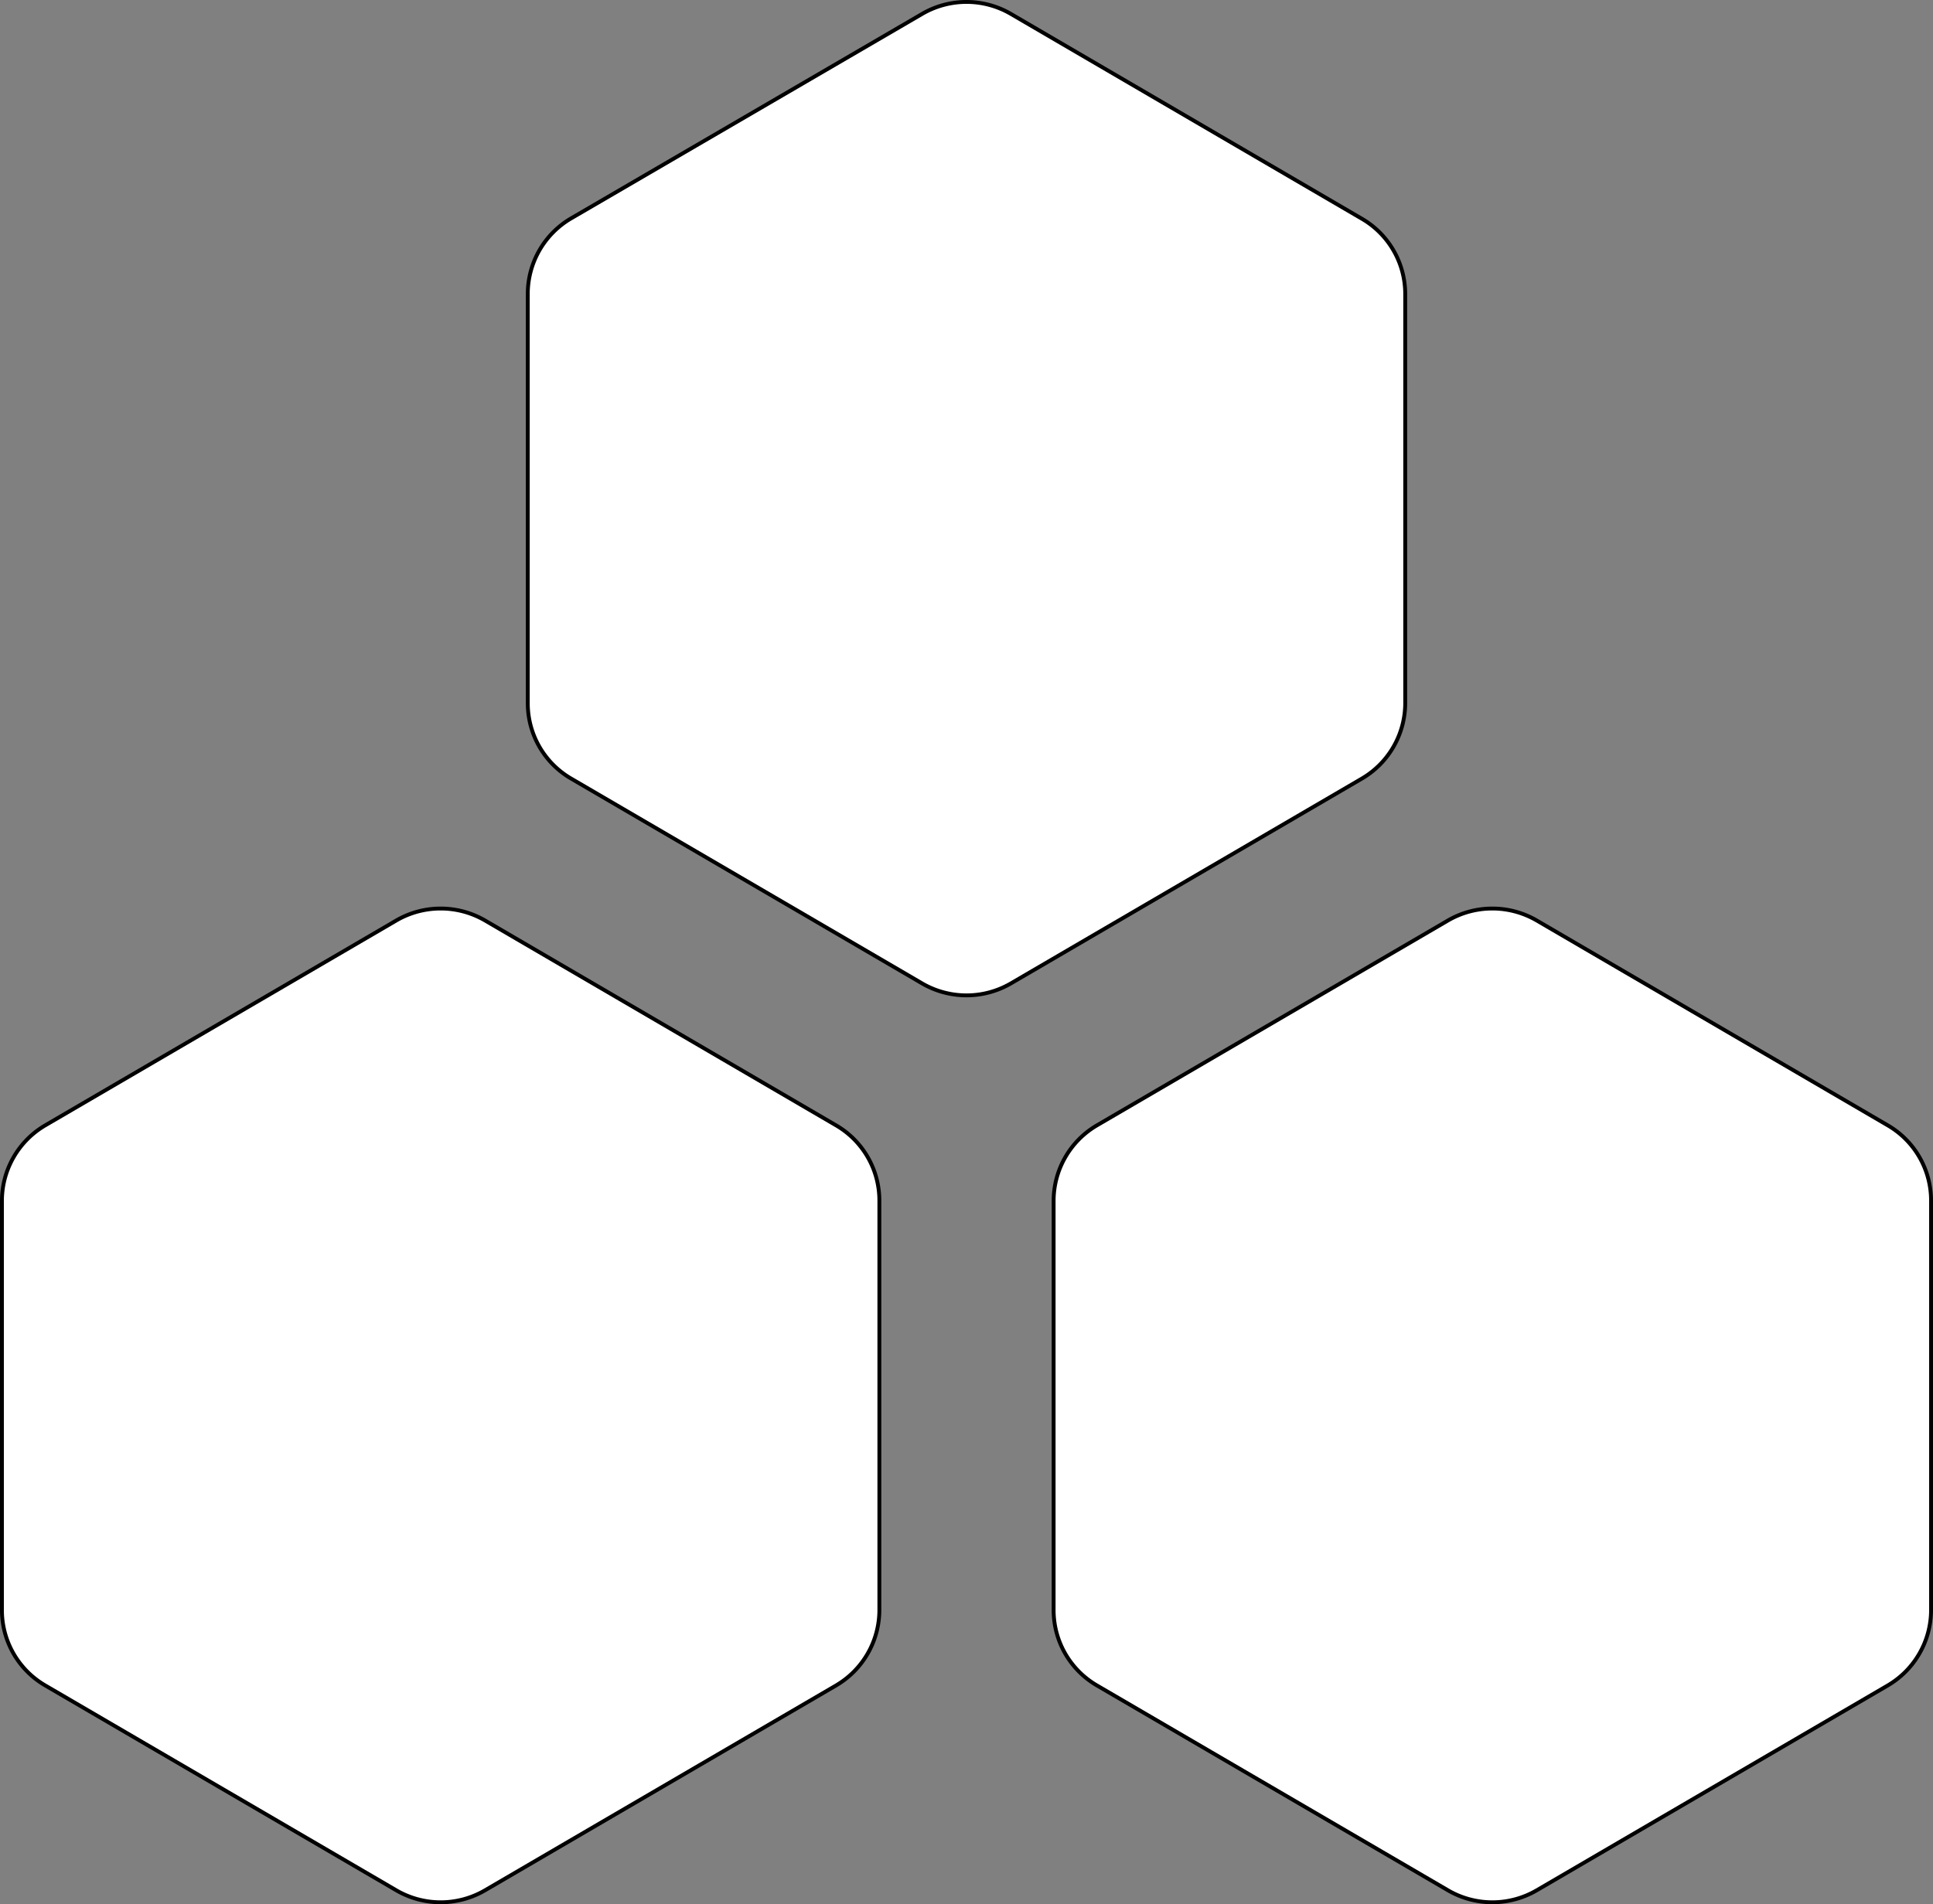 <svg xmlns="http://www.w3.org/2000/svg" viewBox="0 0 500.3 492.95"><rect x="0" y="0" width="500.3" height="492.95" fill="#808080" stroke="none"/><defs><style>.cls-1{fill:#fff;stroke:#000;stroke-miterlimit:10;}</style></defs><title>hexagons</title><g id="Layer_2" data-name="Layer 2"><g id="Layer_1-2" data-name="Layer 1"><path class="cls-1" d="M147.9,56.48a22.67,22.67,0,0,0-11.3,19.6V182a22.55,22.55,0,0,0,11.3,19.6l90.8,53a22.85,22.85,0,0,0,22.9,0l90.8-53A22.67,22.67,0,0,0,363.7,182V76.17a22.55,22.55,0,0,0-11.3-19.59l-90.8-53a22.81,22.81,0,0,0-22.9,0l-90.8,52.9Z"/><path class="cls-1" d="M11.8,291.27A22.67,22.67,0,0,0,.5,310.87v105.9a22.55,22.55,0,0,0,11.3,19.6l90.8,53a22.81,22.81,0,0,0,22.9,0l90.8-53a22.67,22.67,0,0,0,11.3-19.6V310.87a22.55,22.55,0,0,0-11.3-19.6l-90.8-53a22.85,22.85,0,0,0-22.9,0l-90.8,53Z"/><path class="cls-1" d="M284,291.27a22.67,22.67,0,0,0-11.3,19.6v105.9a22.55,22.55,0,0,0,11.3,19.6l90.8,53a22.81,22.81,0,0,0,22.9,0l90.8-53a22.67,22.67,0,0,0,11.3-19.6V310.87a22.55,22.55,0,0,0-11.3-19.6l-90.8-53a22.85,22.85,0,0,0-22.9,0l-90.8,53Z"/></g></g></svg>